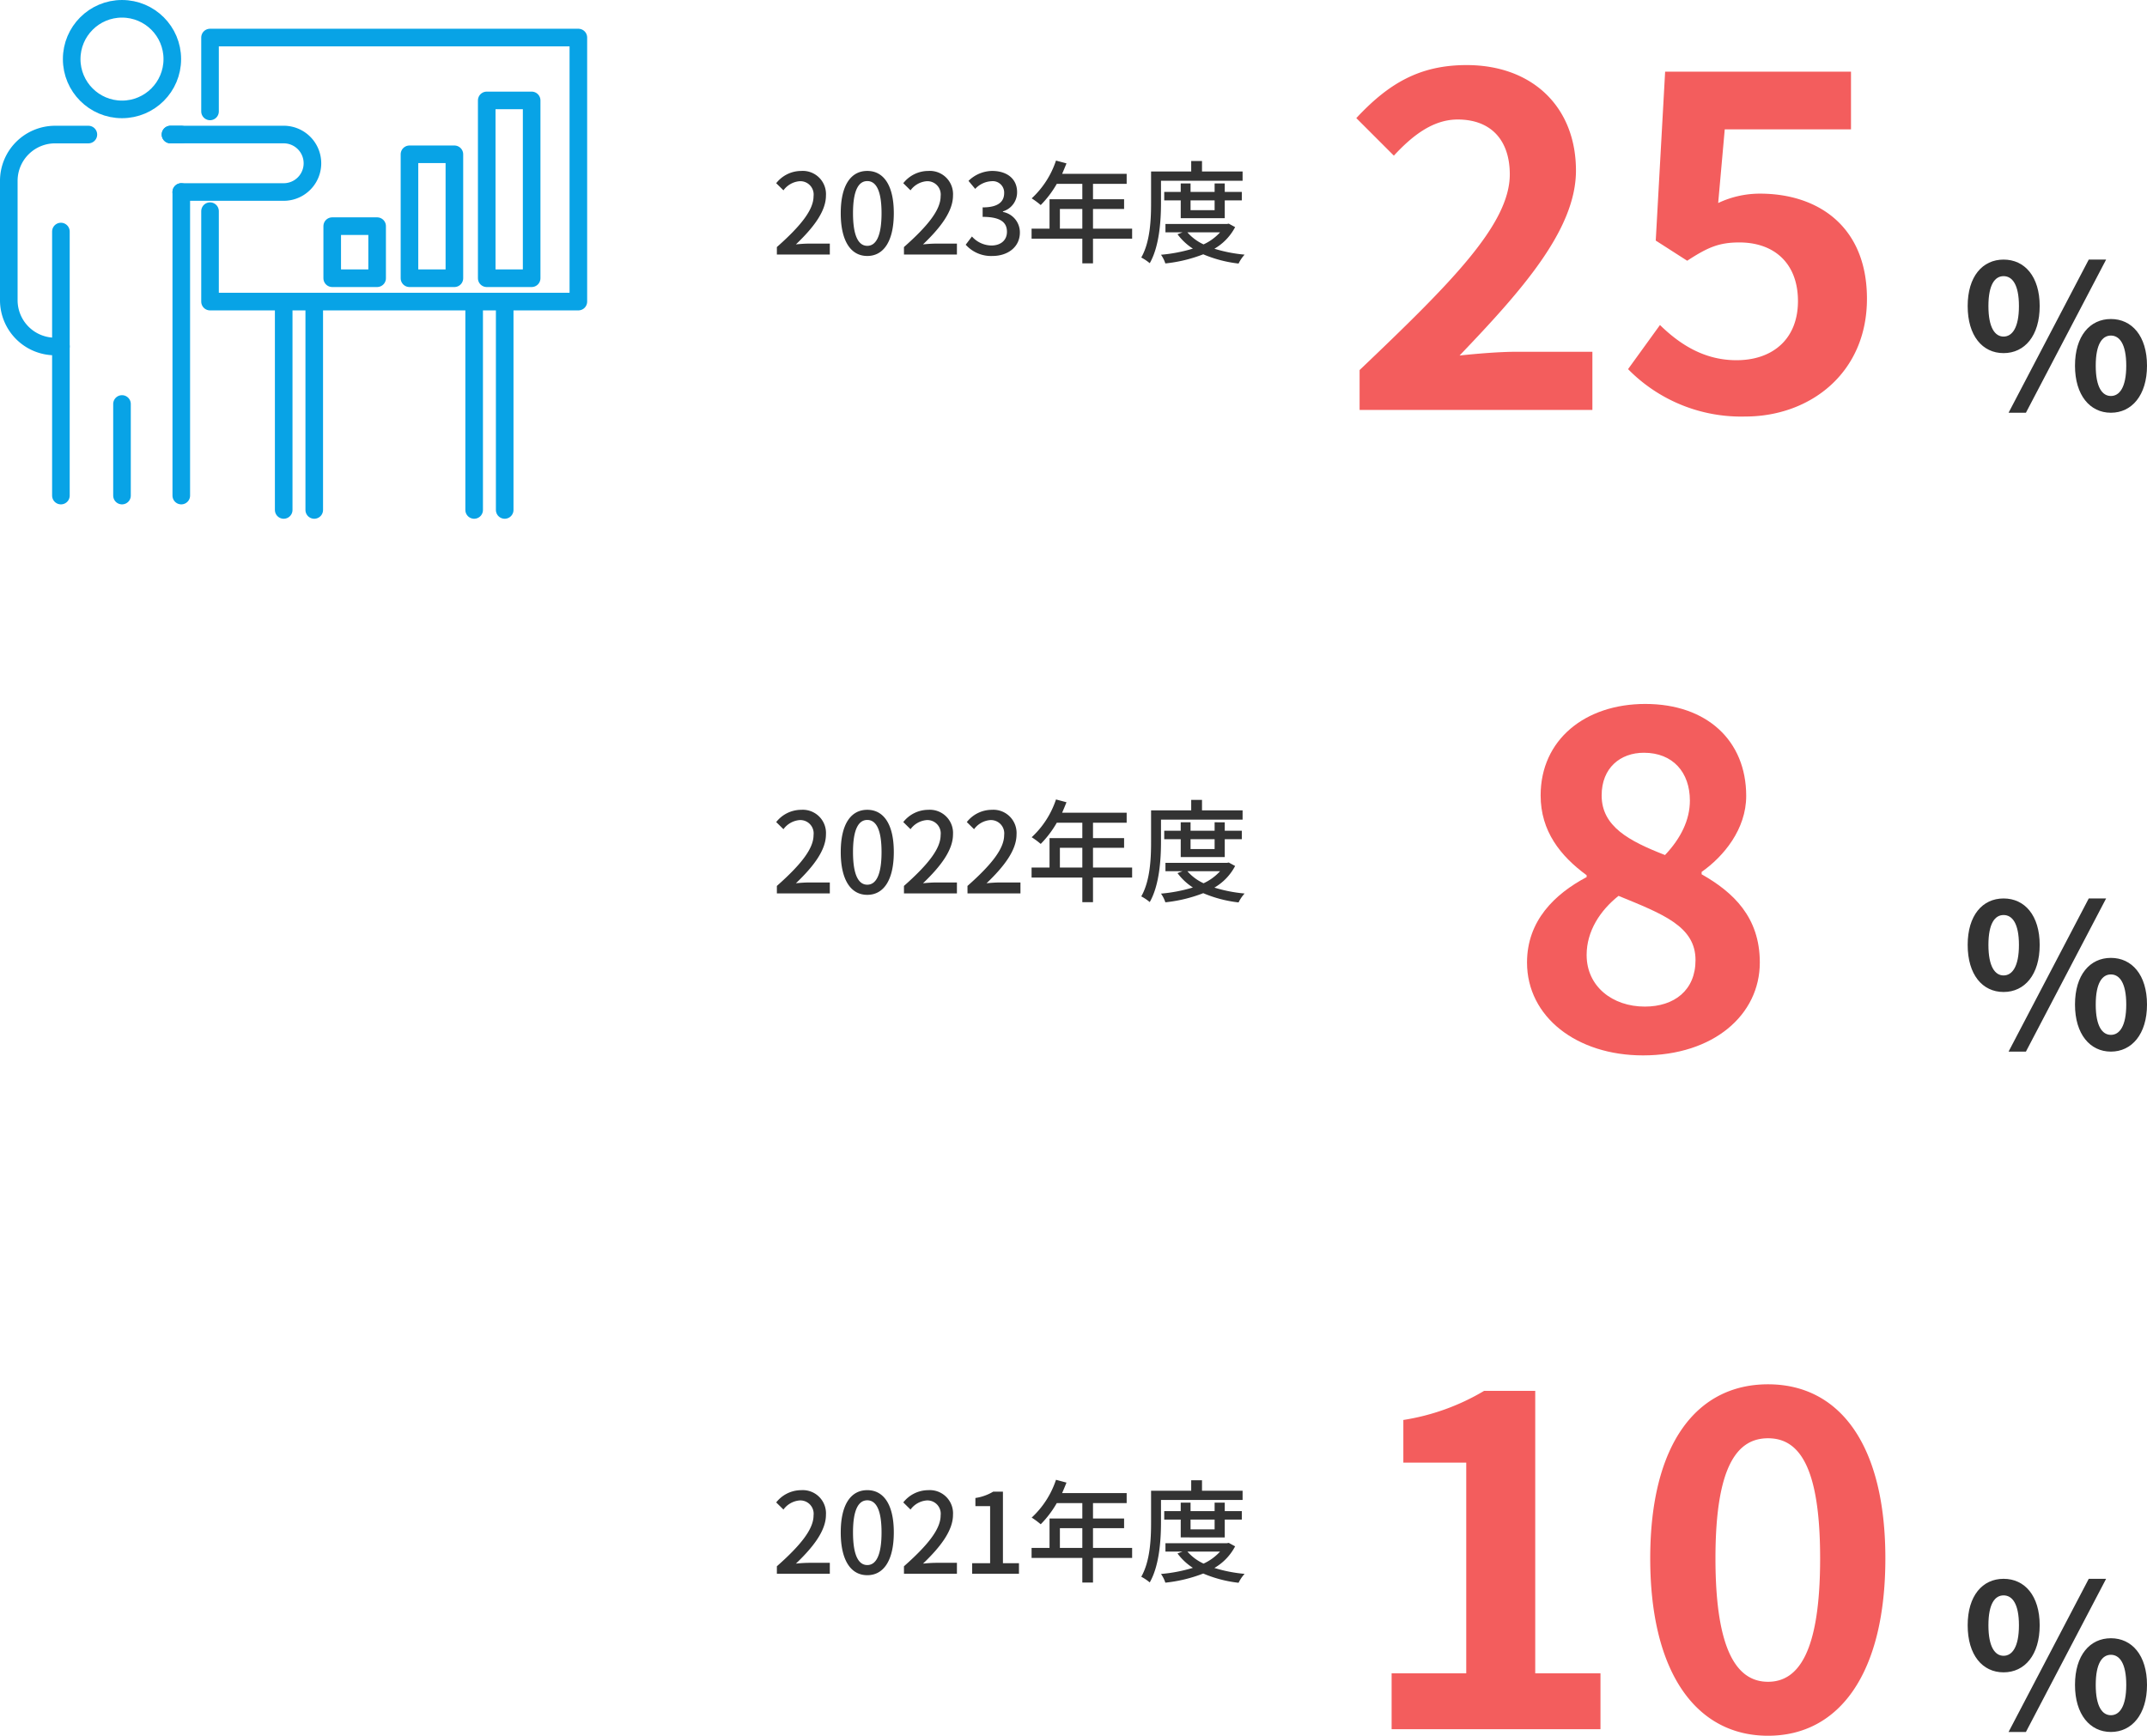 <svg xmlns="http://www.w3.org/2000/svg" width="365.958" height="295.943" viewBox="0 0 365.958 295.943">
  <g id="data_experienced" transform="translate(-440.279 -2912.104)">
    <path id="パス_7475" data-name="パス 7475" d="M7.208-9.69c3.6,0,6.154-2.958,6.154-8.024,0-5.032-2.55-7.922-6.154-7.922s-6.12,2.89-6.12,7.922C1.088-12.648,3.6-9.69,7.208-9.69Zm0-2.822c-1.462,0-2.584-1.5-2.584-5.2s1.122-5.1,2.584-5.1,2.618,1.394,2.618,5.1S8.67-12.512,7.208-12.512ZM8.058.476h2.958L24.684-25.636H21.726ZM25.5.476c3.57,0,6.154-2.992,6.154-8.024,0-5.066-2.584-7.956-6.154-7.956s-6.12,2.89-6.12,7.956C19.38-2.516,21.93.476,25.5.476Zm0-2.856c-1.462,0-2.584-1.462-2.584-5.168s1.122-5.134,2.584-5.134,2.618,1.428,2.618,5.134S26.962-2.38,25.5-2.38Z" transform="translate(774.583 3206.927)" fill="#333"/>
    <path id="パス_7474" data-name="パス 7474" d="M6.56,0h35.6V-9.52H31.04V-57.68H22.32A38.4,38.4,0,0,1,8.56-52.72v7.28H19.28V-9.52H6.56ZM70.72,1.12c12.16,0,20-10.64,20-30.24,0-19.44-7.84-29.68-20-29.68S50.64-48.64,50.64-29.12C50.64-9.52,58.56,1.12,70.72,1.12Zm0-9.2c-5.12,0-8.96-4.96-8.96-21.04,0-16,3.84-20.48,8.96-20.48s8.88,4.48,8.88,20.48C79.6-13.04,75.84-8.08,70.72-8.08Z" transform="translate(670.921 3206.927)" fill="#f35d5d"/>
    <path id="パス_7473" data-name="パス 7473" d="M.836,0H9.861V-1.862h-3.5c-.684,0-1.558.057-2.28.133C7.049-4.56,9.2-7.353,9.2-10.051a3.955,3.955,0,0,0-4.218-4.2A5.429,5.429,0,0,0,.722-12.16l1.235,1.216A3.793,3.793,0,0,1,4.712-12.5,2.271,2.271,0,0,1,7.087-9.937c0,2.3-2.128,5.016-6.251,8.664ZM16.245.247c2.736,0,4.522-2.432,4.522-7.3,0-4.826-1.786-7.2-4.522-7.2s-4.522,2.356-4.522,7.2C11.723-2.185,13.509.247,16.245.247Zm0-1.729c-1.425,0-2.432-1.52-2.432-5.567,0-4.009,1.007-5.472,2.432-5.472s2.432,1.463,2.432,5.472C18.677-3,17.67-1.482,16.245-1.482ZM22.5,0h9.025V-1.862h-3.5c-.684,0-1.558.057-2.28.133,2.964-2.831,5.111-5.624,5.111-8.322a3.955,3.955,0,0,0-4.218-4.2,5.429,5.429,0,0,0-4.256,2.09l1.235,1.216A3.793,3.793,0,0,1,26.372-12.5a2.271,2.271,0,0,1,2.375,2.565c0,2.3-2.128,5.016-6.251,8.664ZM34.124,0H42.1V-1.8H39.368V-14H37.715a8.224,8.224,0,0,1-3.04,1.083v1.387h2.508V-1.8H34.124ZM49.077-4.408V-7.771H52.9v3.363Zm12.312,0H54.72V-7.771h5.3V-9.424h-5.3v-2.622h5.738v-1.71h-11c.247-.57.513-1.2.741-1.786l-1.786-.475A15.373,15.373,0,0,1,44.27-9.576a14.051,14.051,0,0,1,1.539,1.14,17.286,17.286,0,0,0,2.736-3.61H52.9v2.622H47.31v5.016H44.251V-2.7H52.9V1.5H54.72V-2.7h6.669Zm4.921-8.17H80.218v-1.577H73.3v-1.786H71.459v1.786h-6.84V-8.8c0,2.755-.133,6.612-1.672,9.31a8,8,0,0,1,1.444.969C66.044-1.406,66.31-5.814,66.31-8.8Zm9.139,3.344v1.672h-4.1V-9.234Zm1.729,3.04v-3.04h2.907v-1.444H77.178v-1.444H75.449v1.444h-4.1v-1.444H69.673v1.444H66.861v1.444h2.812v3.04Zm-.8,2.413a8.757,8.757,0,0,1-2.812,2.052,8.173,8.173,0,0,1-2.755-2.052Zm1.482-1.482-.323.057H67.07v1.425h2.907l-.855.323a10.114,10.114,0,0,0,2.622,2.451A26.491,26.491,0,0,1,66.31.038a5.417,5.417,0,0,1,.741,1.482,24.942,24.942,0,0,0,6.46-1.558,21.5,21.5,0,0,0,6.023,1.577A6.292,6.292,0,0,1,80.56.019,24.982,24.982,0,0,1,75.411-.988a9.164,9.164,0,0,0,3.534-3.686Z" transform="translate(571.862 3180.427)" fill="#333"/>
    <path id="パス_7472" data-name="パス 7472" d="M7.208-9.69c3.6,0,6.154-2.958,6.154-8.024,0-5.032-2.55-7.922-6.154-7.922s-6.12,2.89-6.12,7.922C1.088-12.648,3.6-9.69,7.208-9.69Zm0-2.822c-1.462,0-2.584-1.5-2.584-5.2s1.122-5.1,2.584-5.1,2.618,1.394,2.618,5.1S8.67-12.512,7.208-12.512ZM8.058.476h2.958L24.684-25.636H21.726ZM25.5.476c3.57,0,6.154-2.992,6.154-8.024,0-5.066-2.584-7.956-6.154-7.956s-6.12,2.89-6.12,7.956C19.38-2.516,21.93.476,25.5.476Zm0-2.856c-1.462,0-2.584-1.462-2.584-5.168s1.122-5.134,2.584-5.134,2.618,1.428,2.618,5.134S26.962-2.38,25.5-2.38Z" transform="translate(774.583 3090.927)" fill="#333"/>
    <path id="パス_7471" data-name="パス 7471" d="M-23.6,1.12c12,0,19.92-6.88,19.92-15.84,0-7.76-4.56-12-9.92-15.04v-.4C-9.84-32.8-6-37.44-6-43.12c0-9.44-6.72-15.68-17.2-15.68-10.24,0-17.84,6.08-17.84,15.6,0,6.08,3.36,10.32,7.84,13.6v.32c-5.44,2.88-10.16,7.44-10.16,14.56C-43.36-5.44-34.88,1.12-23.6,1.12Zm3.76-34.16c-6.16-2.4-10.8-4.88-10.8-10.16,0-4.72,3.2-7.28,7.2-7.28,4.96,0,7.84,3.36,7.84,8.16C-15.6-39.04-17.12-35.92-19.84-33.04ZM-23.28-7.2c-5.52,0-9.92-3.44-9.92-8.8,0-4.08,2.32-7.6,5.44-10.08,7.6,3.12,13.12,5.2,13.12,10.96C-14.64-10-18.24-7.2-23.28-7.2Z" transform="translate(743.921 3090.927)" fill="#f35d5d"/>
    <path id="パス_7470" data-name="パス 7470" d="M.836,0H9.861V-1.862h-3.5c-.684,0-1.558.057-2.28.133C7.049-4.56,9.2-7.353,9.2-10.051a3.955,3.955,0,0,0-4.218-4.2A5.429,5.429,0,0,0,.722-12.16l1.235,1.216A3.793,3.793,0,0,1,4.712-12.5,2.271,2.271,0,0,1,7.087-9.937c0,2.3-2.128,5.016-6.251,8.664ZM16.245.247c2.736,0,4.522-2.432,4.522-7.3,0-4.826-1.786-7.2-4.522-7.2s-4.522,2.356-4.522,7.2C11.723-2.185,13.509.247,16.245.247Zm0-1.729c-1.425,0-2.432-1.52-2.432-5.567,0-4.009,1.007-5.472,2.432-5.472s2.432,1.463,2.432,5.472C18.677-3,17.67-1.482,16.245-1.482ZM22.5,0h9.025V-1.862h-3.5c-.684,0-1.558.057-2.28.133,2.964-2.831,5.111-5.624,5.111-8.322a3.955,3.955,0,0,0-4.218-4.2,5.429,5.429,0,0,0-4.256,2.09l1.235,1.216A3.793,3.793,0,0,1,26.372-12.5a2.271,2.271,0,0,1,2.375,2.565c0,2.3-2.128,5.016-6.251,8.664Zm10.83,0h9.025V-1.862h-3.5c-.684,0-1.558.057-2.28.133,2.964-2.831,5.111-5.624,5.111-8.322a3.955,3.955,0,0,0-4.218-4.2,5.429,5.429,0,0,0-4.256,2.09l1.235,1.216A3.793,3.793,0,0,1,37.2-12.5a2.271,2.271,0,0,1,2.375,2.565c0,2.3-2.128,5.016-6.251,8.664ZM49.077-4.408V-7.771H52.9v3.363Zm12.312,0H54.72V-7.771h5.3V-9.424h-5.3v-2.622h5.738v-1.71h-11c.247-.57.513-1.2.741-1.786l-1.786-.475A15.373,15.373,0,0,1,44.27-9.576a14.051,14.051,0,0,1,1.539,1.14,17.286,17.286,0,0,0,2.736-3.61H52.9v2.622H47.31v5.016H44.251V-2.7H52.9V1.5H54.72V-2.7h6.669Zm4.921-8.17H80.218v-1.577H73.3v-1.786H71.459v1.786h-6.84V-8.8c0,2.755-.133,6.612-1.672,9.31a8,8,0,0,1,1.444.969C66.044-1.406,66.31-5.814,66.31-8.8Zm9.139,3.344v1.672h-4.1V-9.234Zm1.729,3.04v-3.04h2.907v-1.444H77.178v-1.444H75.449v1.444h-4.1v-1.444H69.673v1.444H66.861v1.444h2.812v3.04Zm-.8,2.413a8.757,8.757,0,0,1-2.812,2.052,8.173,8.173,0,0,1-2.755-2.052Zm1.482-1.482-.323.057H67.07v1.425h2.907l-.855.323a10.114,10.114,0,0,0,2.622,2.451A26.491,26.491,0,0,1,66.31.038a5.417,5.417,0,0,1,.741,1.482,24.942,24.942,0,0,0,6.46-1.558,21.5,21.5,0,0,0,6.023,1.577A6.292,6.292,0,0,1,80.56.019,24.982,24.982,0,0,1,75.411-.988a9.164,9.164,0,0,0,3.534-3.686Z" transform="translate(571.862 3064.427)" fill="#333"/>
    <path id="パス_7469" data-name="パス 7469" d="M7.208-9.69c3.6,0,6.154-2.958,6.154-8.024,0-5.032-2.55-7.922-6.154-7.922s-6.12,2.89-6.12,7.922C1.088-12.648,3.6-9.69,7.208-9.69Zm0-2.822c-1.462,0-2.584-1.5-2.584-5.2s1.122-5.1,2.584-5.1,2.618,1.394,2.618,5.1S8.67-12.512,7.208-12.512ZM8.058.476h2.958L24.684-25.636H21.726ZM25.5.476c3.57,0,6.154-2.992,6.154-8.024,0-5.066-2.584-7.956-6.154-7.956s-6.12,2.89-6.12,7.956C19.38-2.516,21.93.476,25.5.476Zm0-2.856c-1.462,0-2.584-1.462-2.584-5.168s1.122-5.134,2.584-5.134,2.618,1.428,2.618,5.134S26.962-2.38,25.5-2.38Z" transform="translate(774.583 2982)" fill="#333"/>
    <path id="パス_7468" data-name="パス 7468" d="M3.44,0H43.12V-9.92H30.16c-2.8,0-6.72.32-9.68.64C31.04-20.32,40.32-30.72,40.32-40.8c0-10.88-7.44-18-18.64-18-8.08,0-13.36,3.2-18.8,9.04l6.4,6.4c3.04-3.28,6.56-6.16,10.88-6.16,5.68,0,8.88,3.52,8.88,9.36,0,8.56-10.16,18.64-25.6,33.36ZM69.2,1.12c10.96,0,20.72-7.36,20.72-20.08,0-12.32-8.32-17.92-18.24-17.92a16.565,16.565,0,0,0-7.12,1.6l1.12-12.56H87.2v-9.84H55.52l-1.6,28.8,5.36,3.44c3.44-2.24,5.36-3.12,8.88-3.12,6,0,10,3.6,10,10,0,6.48-4.32,10.08-10.48,10.08-5.52,0-9.68-2.72-13.04-6L49.2-6.96A26.982,26.982,0,0,0,69.2,1.12Z" transform="translate(668.583 2982)" fill="#f35d5d"/>
    <path id="パス_7467" data-name="パス 7467" d="M.836,0H9.861V-1.862h-3.5c-.684,0-1.558.057-2.28.133C7.049-4.56,9.2-7.353,9.2-10.051a3.955,3.955,0,0,0-4.218-4.2A5.429,5.429,0,0,0,.722-12.16l1.235,1.216A3.793,3.793,0,0,1,4.712-12.5,2.271,2.271,0,0,1,7.087-9.937c0,2.3-2.128,5.016-6.251,8.664ZM16.245.247c2.736,0,4.522-2.432,4.522-7.3,0-4.826-1.786-7.2-4.522-7.2s-4.522,2.356-4.522,7.2C11.723-2.185,13.509.247,16.245.247Zm0-1.729c-1.425,0-2.432-1.52-2.432-5.567,0-4.009,1.007-5.472,2.432-5.472s2.432,1.463,2.432,5.472C18.677-3,17.67-1.482,16.245-1.482ZM22.5,0h9.025V-1.862h-3.5c-.684,0-1.558.057-2.28.133,2.964-2.831,5.111-5.624,5.111-8.322a3.955,3.955,0,0,0-4.218-4.2,5.429,5.429,0,0,0-4.256,2.09l1.235,1.216A3.793,3.793,0,0,1,26.372-12.5a2.271,2.271,0,0,1,2.375,2.565c0,2.3-2.128,5.016-6.251,8.664ZM37.582.247c2.565,0,4.674-1.482,4.674-4.009a3.541,3.541,0,0,0-2.888-3.5v-.095a3.38,3.38,0,0,0,2.413-3.287c0-2.3-1.767-3.61-4.275-3.61A5.894,5.894,0,0,0,33.5-12.559l1.14,1.368A4.073,4.073,0,0,1,37.43-12.5a1.943,1.943,0,0,1,2.147,2.014c0,1.406-.912,2.451-3.667,2.451v1.615c3.154,0,4.142,1.007,4.142,2.546,0,1.463-1.083,2.337-2.66,2.337a4.519,4.519,0,0,1-3.306-1.539L33.022-1.672A5.8,5.8,0,0,0,37.582.247ZM49.077-4.408V-7.771H52.9v3.363Zm12.312,0H54.72V-7.771h5.3V-9.424h-5.3v-2.622h5.738v-1.71h-11c.247-.57.513-1.2.741-1.786l-1.786-.475A15.373,15.373,0,0,1,44.27-9.576a14.051,14.051,0,0,1,1.539,1.14,17.286,17.286,0,0,0,2.736-3.61H52.9v2.622H47.31v5.016H44.251V-2.7H52.9V1.5H54.72V-2.7h6.669Zm4.921-8.17H80.218v-1.577H73.3v-1.786H71.459v1.786h-6.84V-8.8c0,2.755-.133,6.612-1.672,9.31a8,8,0,0,1,1.444.969C66.044-1.406,66.31-5.814,66.31-8.8Zm9.139,3.344v1.672h-4.1V-9.234Zm1.729,3.04v-3.04h2.907v-1.444H77.178v-1.444H75.449v1.444h-4.1v-1.444H69.673v1.444H66.861v1.444h2.812v3.04Zm-.8,2.413a8.757,8.757,0,0,1-2.812,2.052,8.173,8.173,0,0,1-2.755-2.052Zm1.482-1.482-.323.057H67.07v1.425h2.907l-.855.323a10.114,10.114,0,0,0,2.622,2.451A26.491,26.491,0,0,1,66.31.038a5.417,5.417,0,0,1,.741,1.482,24.942,24.942,0,0,0,6.46-1.558,21.5,21.5,0,0,0,6.023,1.577A6.292,6.292,0,0,1,80.56.019,24.982,24.982,0,0,1,75.411-.988a9.164,9.164,0,0,0,3.534-3.686Z" transform="translate(571.862 2955.5)" fill="#333"/>
    <g id="グループ_10036" data-name="グループ 10036" transform="translate(-4444.221 1344.45)">
      <line id="線_29" data-name="線 29" y1="51.757" transform="translate(4915.4 1600.393)" fill="none" stroke="#08a3e6" stroke-linecap="round" stroke-linejoin="round" stroke-width="3"/>
      <line id="線_30" data-name="線 30" x2="1.838" transform="translate(4913.563 1590.592)" fill="none" stroke="#08a3e6" stroke-linecap="round" stroke-linejoin="round" stroke-width="3"/>
      <path id="パス_4817" data-name="パス 4817" d="M4894.882,1684.788h-.989A7.893,7.893,0,0,1,4886,1676.9v-20.354a7.893,7.893,0,0,1,7.893-7.892h5.668" transform="translate(0 -58.058)" fill="none" stroke="#08a3e6" stroke-linecap="round" stroke-linejoin="round" stroke-width="3"/>
      <line id="線_31" data-name="線 31" y2="45.02" transform="translate(4894.881 1607.13)" fill="none" stroke="#08a3e6" stroke-linecap="round" stroke-linejoin="round" stroke-width="3"/>
      <path id="パス_4818" data-name="パス 4818" d="M4988.208,1648.65H5007.5a4.9,4.9,0,1,1,0,9.8h-17.457" transform="translate(-74.645 -58.058)" fill="none" stroke="#08a3e6" stroke-linecap="round" stroke-linejoin="round" stroke-width="3"/>
      <line id="線_32" data-name="線 32" y2="15.619" transform="translate(4905.294 1636.531)" fill="none" stroke="#08a3e6" stroke-linecap="round" stroke-linejoin="round" stroke-width="3"/>
      <circle id="楕円形_12" data-name="楕円形 12" cx="8.575" cy="8.575" r="8.575" transform="translate(4896.719 1569.155)" fill="none" stroke="#08a3e6" stroke-linecap="round" stroke-linejoin="round" stroke-width="3"/>
      <path id="パス_4819" data-name="パス 4819" d="M5013.192,1599.919v-12.594h62.782v45.02h-62.782v-15.418" transform="translate(-92.892 -13.27)" fill="none" stroke="#08a3e6" stroke-linecap="round" stroke-linejoin="round" stroke-width="3"/>
      <rect id="長方形_25199" data-name="長方形 25199" width="7.656" height="8.881" transform="translate(4941.126 1606.211)" fill="none" stroke="#08a3e6" stroke-linecap="round" stroke-linejoin="round" stroke-width="3"/>
      <rect id="長方形_25200" data-name="長方形 25200" width="7.656" height="21.132" transform="translate(4954.295 1593.961)" fill="none" stroke="#08a3e6" stroke-linecap="round" stroke-linejoin="round" stroke-width="3"/>
      <rect id="長方形_25201" data-name="長方形 25201" width="7.656" height="30.319" transform="translate(4967.464 1584.774)" fill="none" stroke="#08a3e6" stroke-linecap="round" stroke-linejoin="round" stroke-width="3"/>
      <line id="線_33" data-name="線 33" y1="35.526" transform="translate(4932.857 1619.074)" fill="none" stroke="#08a3e6" stroke-linecap="round" stroke-linejoin="round" stroke-width="3"/>
      <line id="線_34" data-name="線 34" y2="35.526" transform="translate(4938.063 1619.074)" fill="none" stroke="#08a3e6" stroke-linecap="round" stroke-linejoin="round" stroke-width="3"/>
      <line id="線_35" data-name="線 35" y1="35.526" transform="translate(4965.32 1619.074)" fill="none" stroke="#08a3e6" stroke-linecap="round" stroke-linejoin="round" stroke-width="3"/>
      <line id="線_36" data-name="線 36" y2="35.526" transform="translate(4970.526 1619.074)" fill="none" stroke="#08a3e6" stroke-linecap="round" stroke-linejoin="round" stroke-width="3"/>
    </g>
  </g>
</svg>
